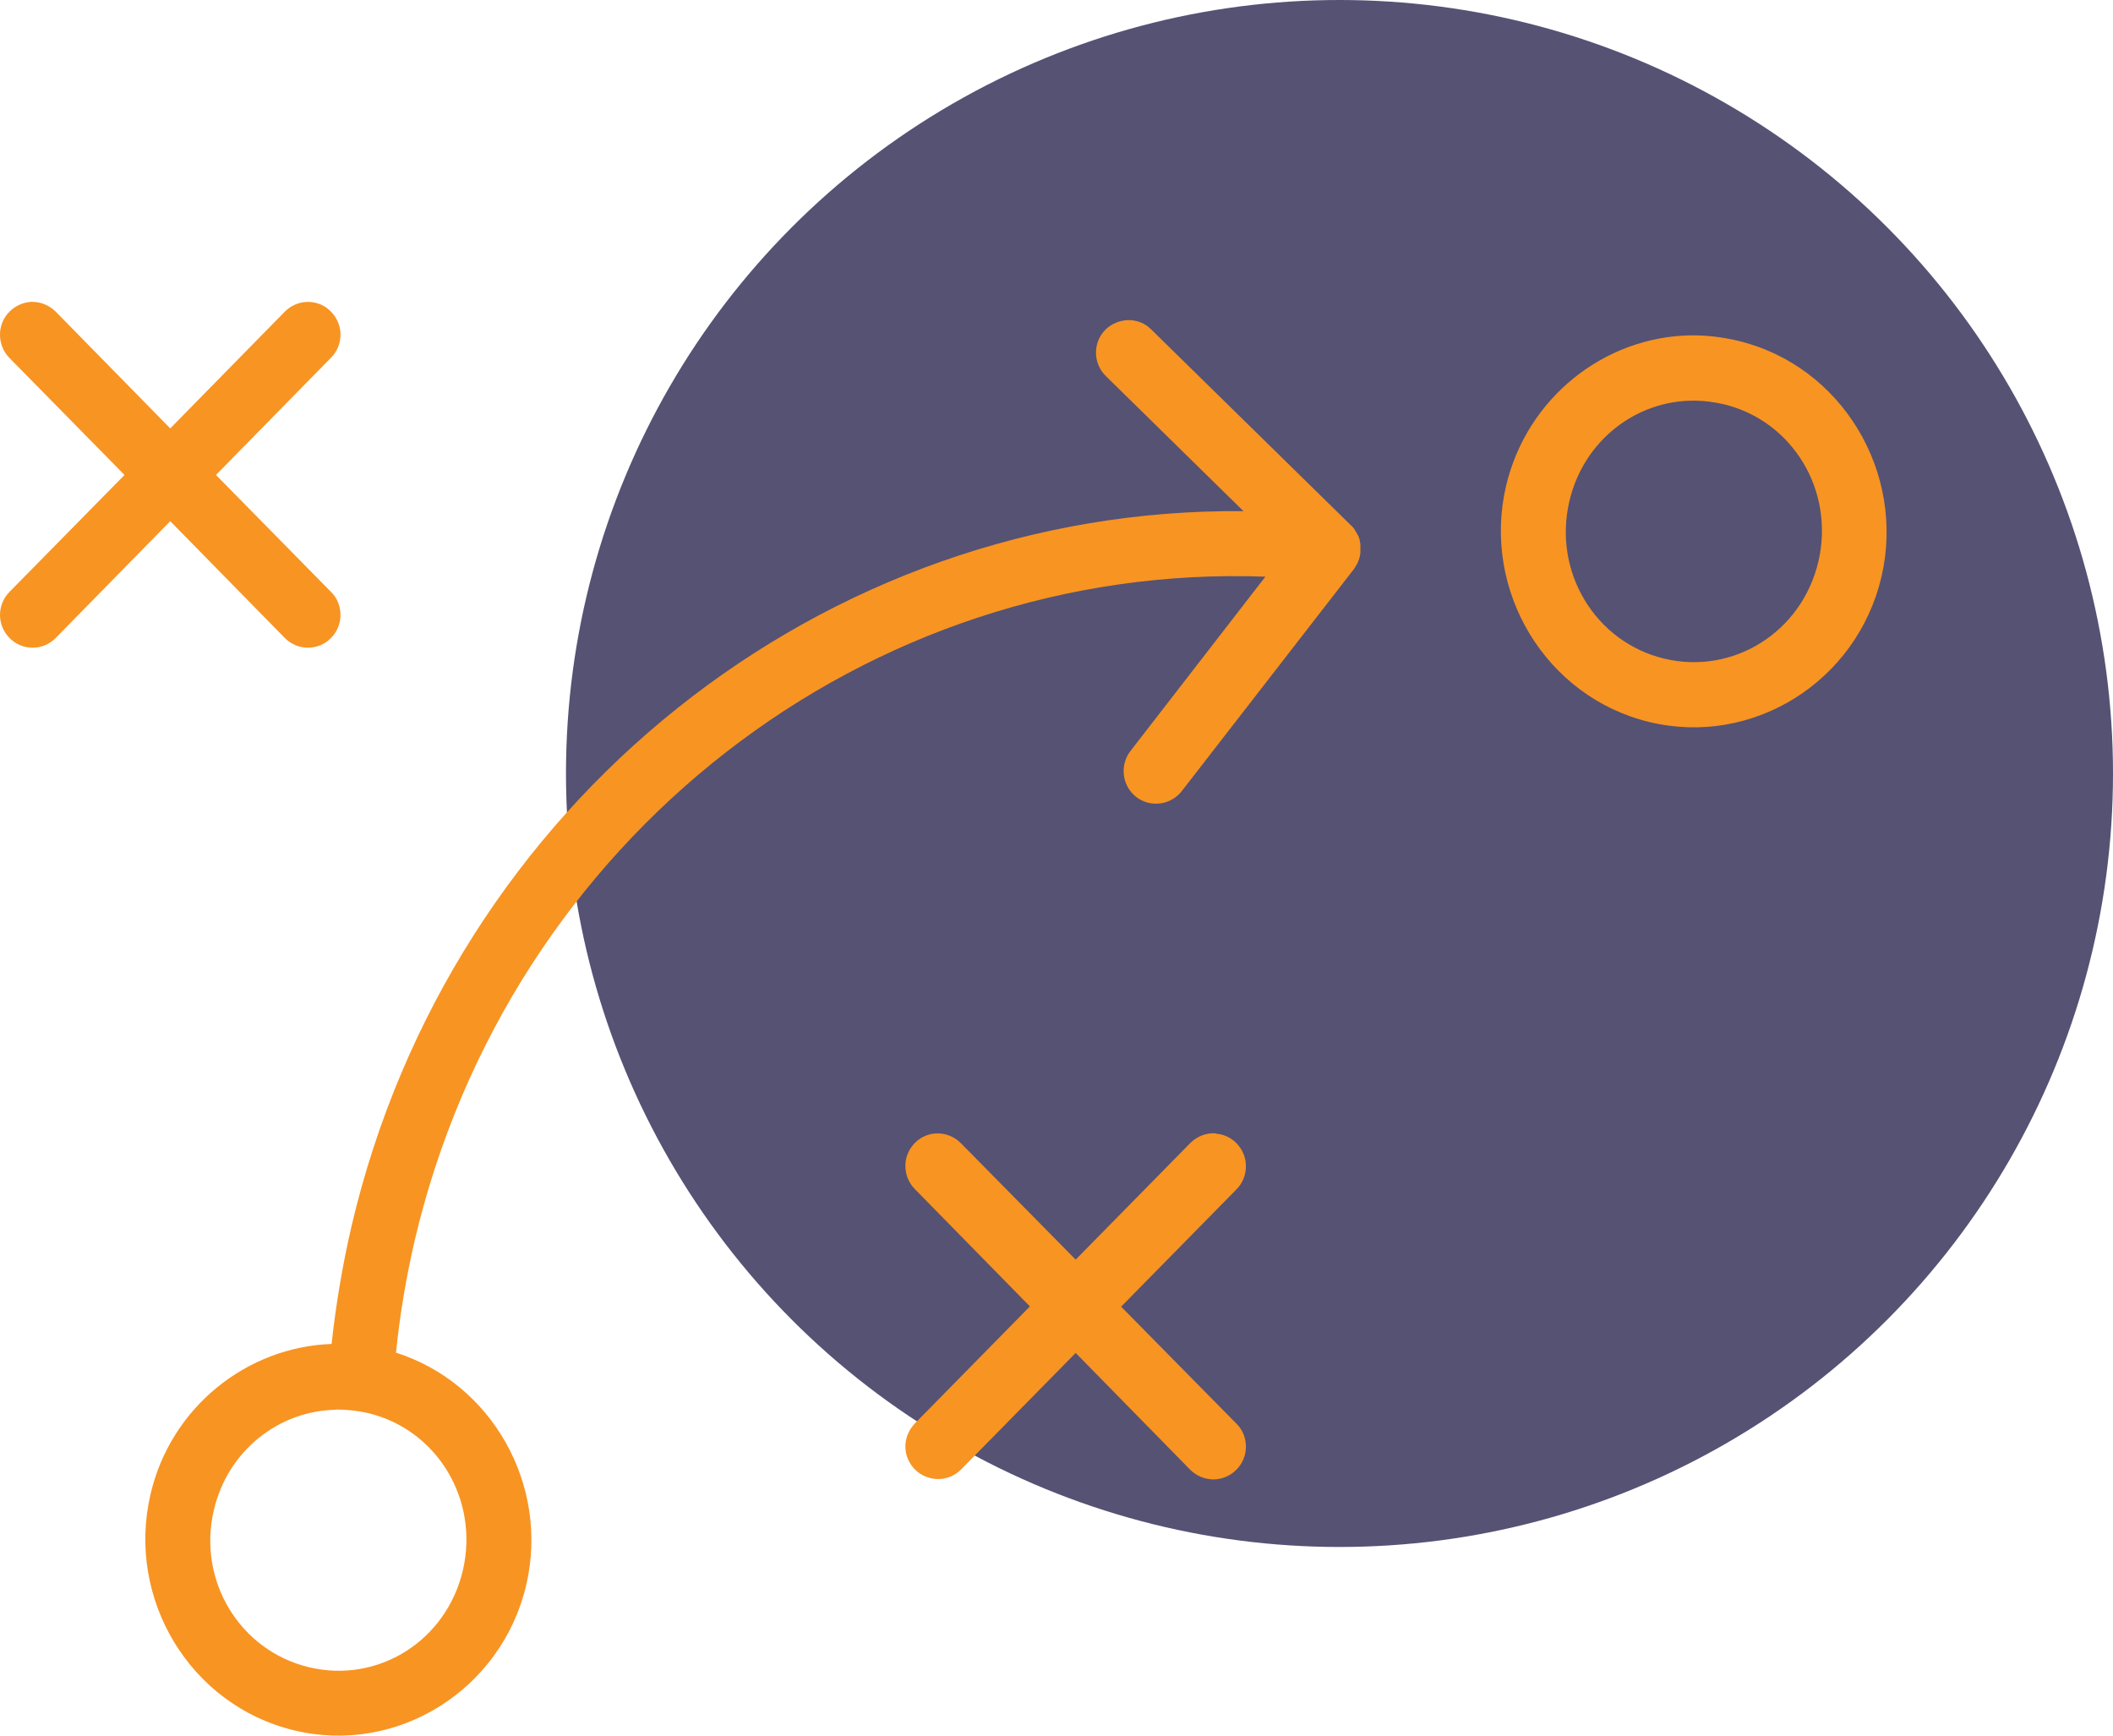 <svg width="56" height="46" viewBox="0 0 56 46" fill="none" xmlns="http://www.w3.org/2000/svg">
<circle cx="35.5" cy="20.5" r="20.5" fill="#555274"/>
<path d="M0.796 8.001C0.595 8.023 0.402 8.11 0.258 8.254C0.093 8.412 0 8.636 0 8.867C0 9.098 0.086 9.321 0.251 9.487L3.3 12.588L0.251 15.688C0.086 15.854 0 16.078 0 16.301C0 16.532 0.093 16.748 0.258 16.914C0.423 17.08 0.638 17.166 0.868 17.166C1.098 17.166 1.313 17.073 1.478 16.907L4.512 13.813L7.547 16.907C7.712 17.073 7.927 17.166 8.156 17.166C8.386 17.166 8.608 17.08 8.766 16.914C8.931 16.756 9.024 16.532 9.024 16.301C9.024 16.07 8.938 15.847 8.773 15.688L5.724 12.588L8.773 9.48C8.938 9.314 9.024 9.098 9.024 8.867C9.024 8.636 8.931 8.42 8.766 8.254C8.608 8.088 8.386 8.001 8.156 8.001C7.927 8.001 7.704 8.102 7.547 8.261L4.512 11.354L1.478 8.261C1.298 8.081 1.055 7.987 0.796 8.001ZM29.971 8.485C29.72 8.47 29.469 8.564 29.29 8.744C28.959 9.083 28.967 9.631 29.304 9.963L32.955 13.547C21.843 13.446 11.944 21.248 9.311 32.519C9.075 33.542 8.902 34.581 8.788 35.619C6.542 35.699 4.526 37.292 3.988 39.607C3.343 42.383 5.043 45.195 7.79 45.859C10.531 46.522 13.293 44.784 13.945 42.015C14.569 39.355 13.034 36.658 10.495 35.85C10.595 34.862 10.76 33.881 10.983 32.908C13.486 22.2 22.991 14.895 33.536 15.284L29.964 19.899C29.67 20.274 29.734 20.822 30.107 21.118C30.487 21.414 31.026 21.342 31.32 20.967L35.882 15.083C35.932 15.01 35.975 14.938 36.004 14.859C36.033 14.787 36.047 14.715 36.054 14.643V14.621C36.054 14.621 36.054 14.599 36.054 14.592C36.054 14.578 36.054 14.571 36.054 14.556V14.542C36.054 14.542 36.054 14.491 36.054 14.47C36.054 14.455 36.054 14.448 36.054 14.441C36.054 14.419 36.054 14.405 36.047 14.383C36.047 14.383 36.033 14.325 36.033 14.304C36.033 14.304 36.018 14.246 36.004 14.225V14.21C36.004 14.21 35.982 14.181 35.975 14.167C35.975 14.152 35.961 14.138 35.954 14.123L35.939 14.102C35.939 14.102 35.939 14.088 35.925 14.08C35.925 14.08 35.911 14.051 35.904 14.037C35.875 13.994 35.846 13.958 35.81 13.929L30.502 8.723C30.358 8.578 30.165 8.499 29.964 8.485H29.971ZM44.791 8.888C42.517 8.932 40.466 10.54 39.913 12.883C39.268 15.659 40.968 18.472 43.708 19.135C46.449 19.799 49.21 18.068 49.863 15.292C50.509 12.515 48.809 9.696 46.068 9.033C45.638 8.932 45.215 8.881 44.791 8.888ZM44.913 10.619C45.164 10.619 45.423 10.655 45.681 10.713C47.51 11.153 48.629 13.006 48.192 14.881C47.754 16.756 45.932 17.895 44.103 17.455C42.281 17.015 41.154 15.162 41.592 13.287C41.965 11.679 43.364 10.605 44.906 10.619H44.913ZM32.223 30.038C31.972 30.016 31.721 30.117 31.542 30.298L28.508 33.384L25.466 30.298C25.129 29.959 24.591 29.951 24.254 30.283C24.089 30.449 23.995 30.665 23.995 30.896C23.995 31.127 24.081 31.35 24.247 31.516L27.295 34.624L24.247 37.725C24.089 37.891 23.995 38.107 23.995 38.338C23.995 38.569 24.089 38.785 24.254 38.951C24.591 39.282 25.136 39.282 25.466 38.951L28.508 35.857L31.542 38.951C31.707 39.117 31.922 39.203 32.152 39.21C32.381 39.21 32.604 39.117 32.761 38.958C32.926 38.799 33.02 38.576 33.02 38.345C33.02 38.114 32.934 37.891 32.769 37.732L29.713 34.631L32.769 31.523C32.934 31.358 33.02 31.141 33.02 30.903C33.02 30.672 32.926 30.456 32.761 30.29C32.618 30.146 32.424 30.06 32.223 30.045V30.038ZM8.902 37.357C9.182 37.357 9.469 37.386 9.756 37.451C11.585 37.891 12.704 39.744 12.267 41.619C11.829 43.493 10.014 44.626 8.185 44.186C6.356 43.746 5.229 41.893 5.667 40.025C6.033 38.446 7.396 37.386 8.902 37.364V37.357Z" fill="#F89422"/>
</svg>
